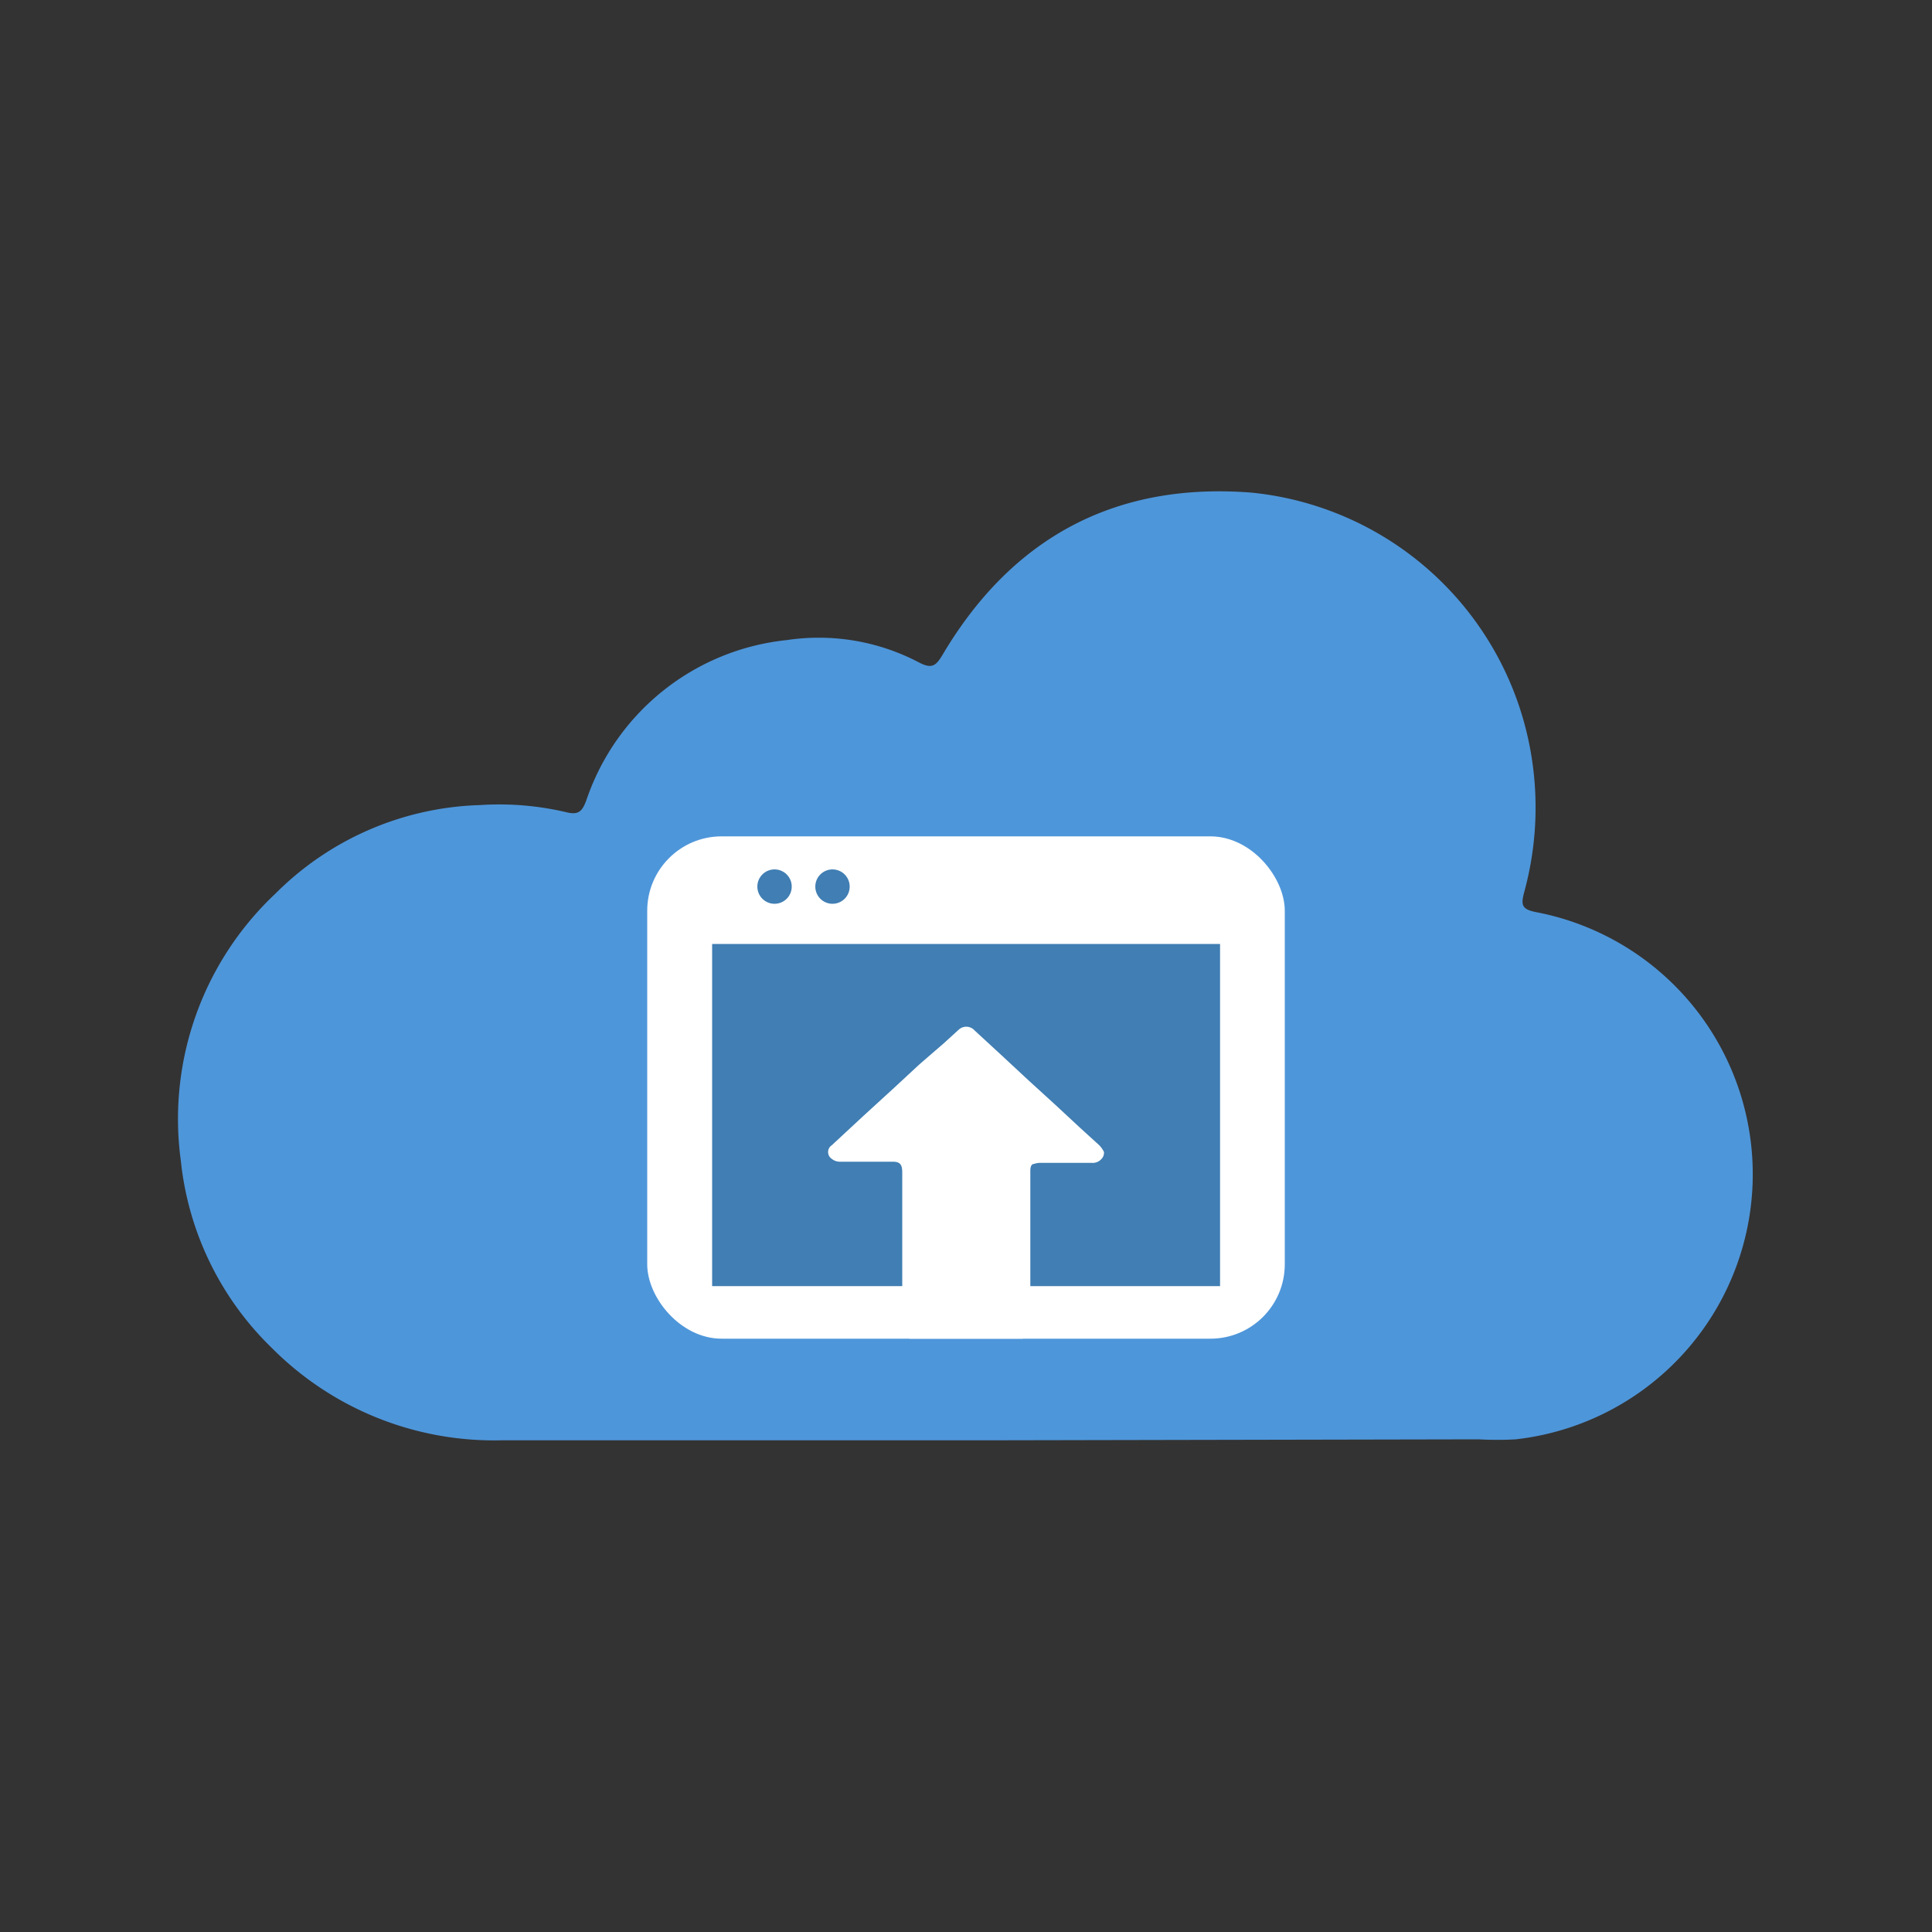 <svg id="Layer_1" data-name="Layer 1" xmlns="http://www.w3.org/2000/svg" viewBox="0 0 100 100"><rect x="0" y="0" width="100" height="100" fill="#333333" stroke="none"/><defs><style>.cls-1{fill:#4e96da;}.cls-2{fill:#fff;}.cls-3{fill:#407eb3;}</style></defs><path class="cls-1" d="M51.15,74.55c-8.39,0-16.79,0-25.19,0a16.22,16.22,0,0,1-11.88-4.77,15.77,15.77,0,0,1-4.72-9.7,16,16,0,0,1,4.89-13.82,15.61,15.61,0,0,1,10.6-4.59,15.2,15.2,0,0,1,4.42.36c.66.17.86,0,1.09-.64a12.29,12.29,0,0,1,10.37-8.26,11.14,11.14,0,0,1,6.84,1.16c.67.35.88.17,1.23-.42,3.62-6.1,9-8.93,16-8.37a16.32,16.32,0,0,1,14.5,13.85,16.59,16.59,0,0,1-.4,6.8c-.18.67-.17.92.65,1.07a13.81,13.81,0,0,1-1.1,27.28,17.34,17.34,0,0,1-1.91,0Z"/><rect class="cls-2" x="33.5" y="43.29" width="33" height="26" rx="3.85"/><rect class="cls-3" x="36.86" y="48.86" width="26.29" height="17.71"/><circle class="cls-3" cx="43.09" cy="45.89" r="0.89"/><circle class="cls-3" cx="40.09" cy="45.89" r="0.89"/><path class="cls-2" d="M47.08,69.29a.61.61,0,0,1-.38-.37,1,1,0,0,1,0-.24c0-2.65,0-5.3,0-8,0-.38-.1-.55-.48-.55H43.48a.66.66,0,0,1-.43-.15.42.42,0,0,1,0-.7l1.66-1.54,1.51-1.38,1.37-1.27L48.85,54l.79-.72a.58.58,0,0,1,.81.06l1.41,1.3,1.41,1.31,1.36,1.24,1.27,1.18,1,.91a1.39,1.39,0,0,1,.24.34A.46.46,0,0,1,57,60a.6.6,0,0,1-.48.19H53.82a1.13,1.13,0,0,0-.32.06c-.12,0-.16.16-.17.29v.19c0,2.58,0,5.15,0,7.72,0,.39-.06.69-.4.84Z"/></svg>